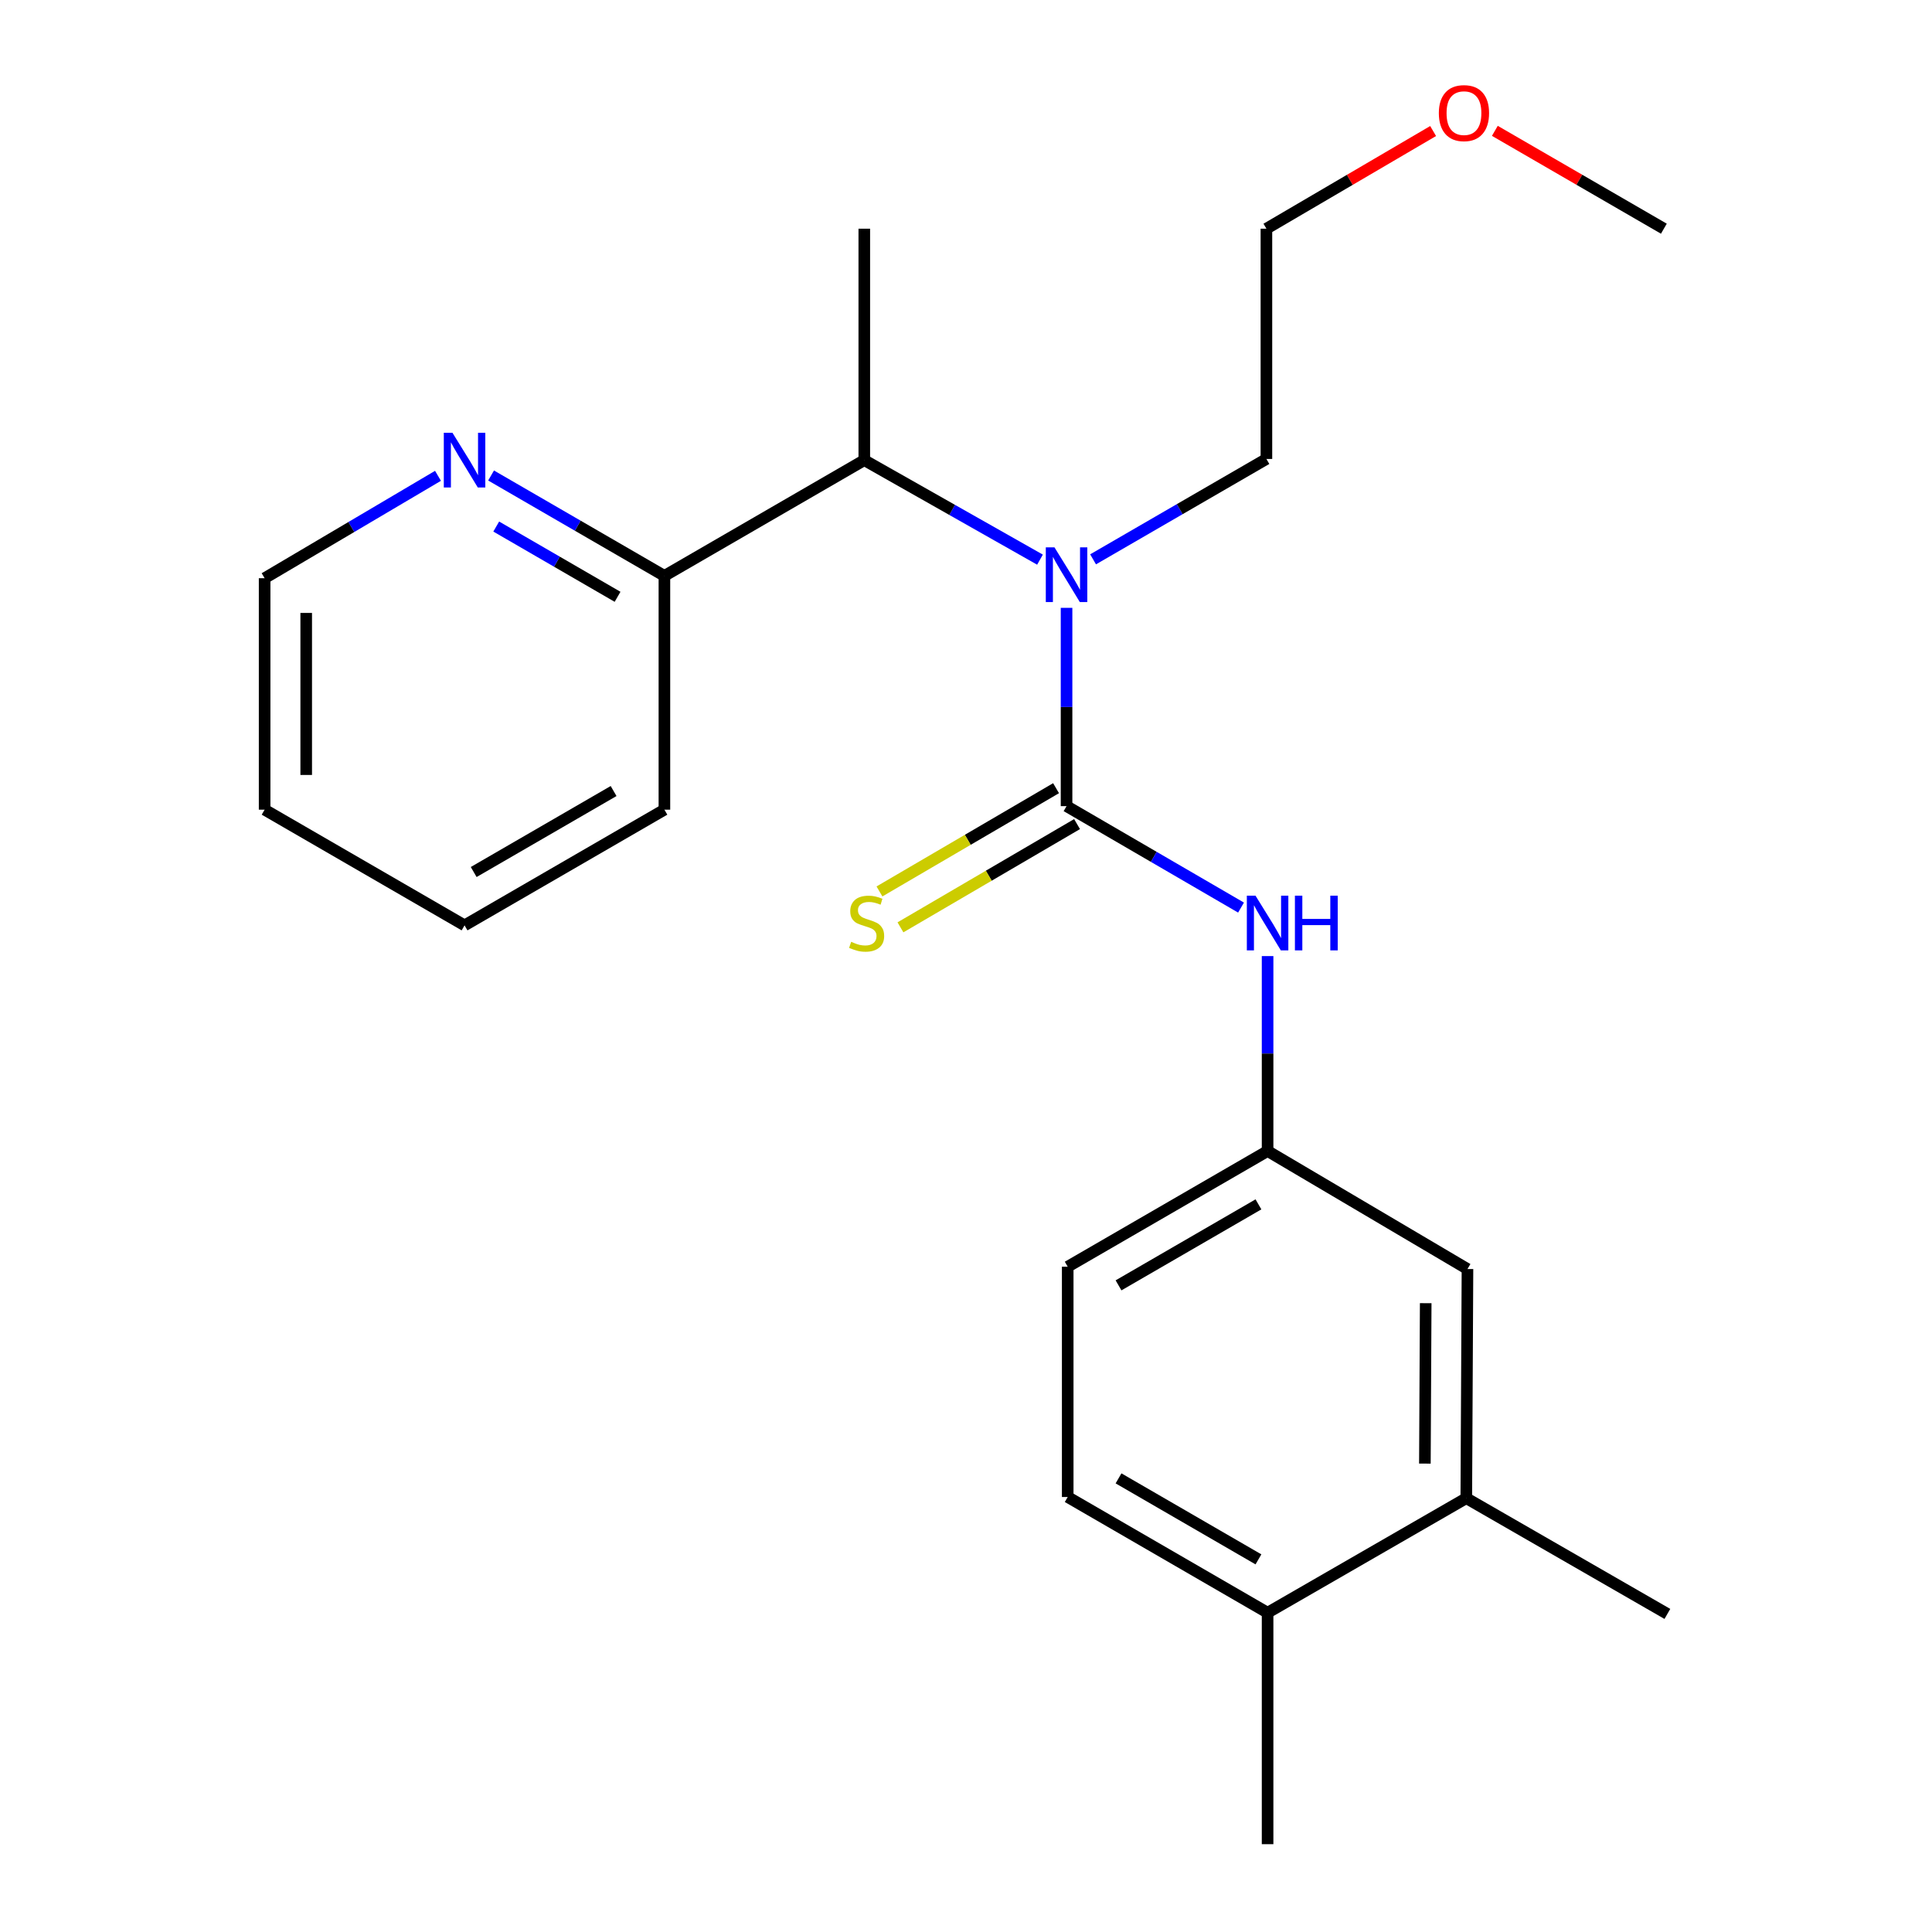 <?xml version='1.0' encoding='iso-8859-1'?>
<svg version='1.1' baseProfile='full'
              xmlns='http://www.w3.org/2000/svg'
                      xmlns:rdkit='http://www.rdkit.org/xml'
                      xmlns:xlink='http://www.w3.org/1999/xlink'
                  xml:space='preserve'
width='1000px' height='1000px' viewBox='0 0 1000 1000'>
<!-- END OF HEADER -->
<rect style='opacity:1.0;fill:#FFFFFF;stroke:none' width='1000' height='1000' x='0' y='0'> </rect>
<path class='bond-0' d='M 552.046,417.257 L 552.046,365.937' style='fill:none;fill-rule:evenodd;stroke:#000000;stroke-width:6px;stroke-linecap:butt;stroke-linejoin:miter;stroke-opacity:1' />
<path class='bond-0' d='M 552.046,365.937 L 552.046,314.617' style='fill:none;fill-rule:evenodd;stroke:#0000FF;stroke-width:6px;stroke-linecap:butt;stroke-linejoin:miter;stroke-opacity:1' />
<path class='bond-1' d='M 552.046,417.257 L 597.2,443.51' style='fill:none;fill-rule:evenodd;stroke:#000000;stroke-width:6px;stroke-linecap:butt;stroke-linejoin:miter;stroke-opacity:1' />
<path class='bond-1' d='M 597.2,443.51 L 642.354,469.764' style='fill:none;fill-rule:evenodd;stroke:#0000FF;stroke-width:6px;stroke-linecap:butt;stroke-linejoin:miter;stroke-opacity:1' />
<path class='bond-3' d='M 546.614,407.965 L 500.911,434.685' style='fill:none;fill-rule:evenodd;stroke:#000000;stroke-width:6px;stroke-linecap:butt;stroke-linejoin:miter;stroke-opacity:1' />
<path class='bond-3' d='M 500.911,434.685 L 455.208,461.406' style='fill:none;fill-rule:evenodd;stroke:#CCCC00;stroke-width:6px;stroke-linecap:butt;stroke-linejoin:miter;stroke-opacity:1' />
<path class='bond-3' d='M 557.479,426.548 L 511.776,453.269' style='fill:none;fill-rule:evenodd;stroke:#000000;stroke-width:6px;stroke-linecap:butt;stroke-linejoin:miter;stroke-opacity:1' />
<path class='bond-3' d='M 511.776,453.269 L 466.073,479.989' style='fill:none;fill-rule:evenodd;stroke:#CCCC00;stroke-width:6px;stroke-linecap:butt;stroke-linejoin:miter;stroke-opacity:1' />
<path class='bond-2' d='M 538.298,289.675 L 492.827,263.922' style='fill:none;fill-rule:evenodd;stroke:#0000FF;stroke-width:6px;stroke-linecap:butt;stroke-linejoin:miter;stroke-opacity:1' />
<path class='bond-2' d='M 492.827,263.922 L 447.356,238.168' style='fill:none;fill-rule:evenodd;stroke:#000000;stroke-width:6px;stroke-linecap:butt;stroke-linejoin:miter;stroke-opacity:1' />
<path class='bond-12' d='M 565.775,289.512 L 610.634,263.535' style='fill:none;fill-rule:evenodd;stroke:#0000FF;stroke-width:6px;stroke-linecap:butt;stroke-linejoin:miter;stroke-opacity:1' />
<path class='bond-12' d='M 610.634,263.535 L 655.493,237.558' style='fill:none;fill-rule:evenodd;stroke:#000000;stroke-width:6px;stroke-linecap:butt;stroke-linejoin:miter;stroke-opacity:1' />
<path class='bond-5' d='M 656.103,494.868 L 656.103,545.313' style='fill:none;fill-rule:evenodd;stroke:#0000FF;stroke-width:6px;stroke-linecap:butt;stroke-linejoin:miter;stroke-opacity:1' />
<path class='bond-5' d='M 656.103,545.313 L 656.103,595.759' style='fill:none;fill-rule:evenodd;stroke:#000000;stroke-width:6px;stroke-linecap:butt;stroke-linejoin:miter;stroke-opacity:1' />
<path class='bond-6' d='M 447.356,238.168 L 343.897,298.072' style='fill:none;fill-rule:evenodd;stroke:#000000;stroke-width:6px;stroke-linecap:butt;stroke-linejoin:miter;stroke-opacity:1' />
<path class='bond-13' d='M 447.356,238.168 L 447.356,118.373' style='fill:none;fill-rule:evenodd;stroke:#000000;stroke-width:6px;stroke-linecap:butt;stroke-linejoin:miter;stroke-opacity:1' />
<path class='bond-4' d='M 758.952,775.457 L 759.561,656.846' style='fill:none;fill-rule:evenodd;stroke:#000000;stroke-width:6px;stroke-linecap:butt;stroke-linejoin:miter;stroke-opacity:1' />
<path class='bond-4' d='M 737.517,757.555 L 737.944,674.527' style='fill:none;fill-rule:evenodd;stroke:#000000;stroke-width:6px;stroke-linecap:butt;stroke-linejoin:miter;stroke-opacity:1' />
<path class='bond-15' d='M 758.952,775.457 L 863.032,835.361' style='fill:none;fill-rule:evenodd;stroke:#000000;stroke-width:6px;stroke-linecap:butt;stroke-linejoin:miter;stroke-opacity:1' />
<path class='bond-23' d='M 758.952,775.457 L 656.103,834.739' style='fill:none;fill-rule:evenodd;stroke:#000000;stroke-width:6px;stroke-linecap:butt;stroke-linejoin:miter;stroke-opacity:1' />
<path class='bond-8' d='M 656.103,595.759 L 759.561,656.846' style='fill:none;fill-rule:evenodd;stroke:#000000;stroke-width:6px;stroke-linecap:butt;stroke-linejoin:miter;stroke-opacity:1' />
<path class='bond-11' d='M 656.103,595.759 L 552.644,655.65' style='fill:none;fill-rule:evenodd;stroke:#000000;stroke-width:6px;stroke-linecap:butt;stroke-linejoin:miter;stroke-opacity:1' />
<path class='bond-11' d='M 651.369,623.373 L 578.948,665.297' style='fill:none;fill-rule:evenodd;stroke:#000000;stroke-width:6px;stroke-linecap:butt;stroke-linejoin:miter;stroke-opacity:1' />
<path class='bond-7' d='M 343.897,298.072 L 299.038,272.095' style='fill:none;fill-rule:evenodd;stroke:#000000;stroke-width:6px;stroke-linecap:butt;stroke-linejoin:miter;stroke-opacity:1' />
<path class='bond-7' d='M 299.038,272.095 L 254.179,246.118' style='fill:none;fill-rule:evenodd;stroke:#0000FF;stroke-width:6px;stroke-linecap:butt;stroke-linejoin:miter;stroke-opacity:1' />
<path class='bond-7' d='M 319.652,308.907 L 288.251,290.723' style='fill:none;fill-rule:evenodd;stroke:#000000;stroke-width:6px;stroke-linecap:butt;stroke-linejoin:miter;stroke-opacity:1' />
<path class='bond-7' d='M 288.251,290.723 L 256.849,272.54' style='fill:none;fill-rule:evenodd;stroke:#0000FF;stroke-width:6px;stroke-linecap:butt;stroke-linejoin:miter;stroke-opacity:1' />
<path class='bond-17' d='M 343.897,298.072 L 343.897,419.086' style='fill:none;fill-rule:evenodd;stroke:#000000;stroke-width:6px;stroke-linecap:butt;stroke-linejoin:miter;stroke-opacity:1' />
<path class='bond-16' d='M 226.706,246.285 L 181.837,272.782' style='fill:none;fill-rule:evenodd;stroke:#0000FF;stroke-width:6px;stroke-linecap:butt;stroke-linejoin:miter;stroke-opacity:1' />
<path class='bond-16' d='M 181.837,272.782 L 136.968,299.28' style='fill:none;fill-rule:evenodd;stroke:#000000;stroke-width:6px;stroke-linecap:butt;stroke-linejoin:miter;stroke-opacity:1' />
<path class='bond-9' d='M 656.103,834.739 L 552.644,774.847' style='fill:none;fill-rule:evenodd;stroke:#000000;stroke-width:6px;stroke-linecap:butt;stroke-linejoin:miter;stroke-opacity:1' />
<path class='bond-9' d='M 651.369,807.125 L 578.948,765.201' style='fill:none;fill-rule:evenodd;stroke:#000000;stroke-width:6px;stroke-linecap:butt;stroke-linejoin:miter;stroke-opacity:1' />
<path class='bond-18' d='M 656.103,834.739 L 656.103,954.545' style='fill:none;fill-rule:evenodd;stroke:#000000;stroke-width:6px;stroke-linecap:butt;stroke-linejoin:miter;stroke-opacity:1' />
<path class='bond-10' d='M 552.644,774.847 L 552.644,655.65' style='fill:none;fill-rule:evenodd;stroke:#000000;stroke-width:6px;stroke-linecap:butt;stroke-linejoin:miter;stroke-opacity:1' />
<path class='bond-19' d='M 655.493,237.558 L 655.493,118.373' style='fill:none;fill-rule:evenodd;stroke:#000000;stroke-width:6px;stroke-linecap:butt;stroke-linejoin:miter;stroke-opacity:1' />
<path class='bond-14' d='M 741.781,67.822 L 698.637,93.098' style='fill:none;fill-rule:evenodd;stroke:#FF0000;stroke-width:6px;stroke-linecap:butt;stroke-linejoin:miter;stroke-opacity:1' />
<path class='bond-14' d='M 698.637,93.098 L 655.493,118.373' style='fill:none;fill-rule:evenodd;stroke:#000000;stroke-width:6px;stroke-linecap:butt;stroke-linejoin:miter;stroke-opacity:1' />
<path class='bond-20' d='M 773.733,67.727 L 817.473,93.05' style='fill:none;fill-rule:evenodd;stroke:#FF0000;stroke-width:6px;stroke-linecap:butt;stroke-linejoin:miter;stroke-opacity:1' />
<path class='bond-20' d='M 817.473,93.05 L 861.214,118.373' style='fill:none;fill-rule:evenodd;stroke:#000000;stroke-width:6px;stroke-linecap:butt;stroke-linejoin:miter;stroke-opacity:1' />
<path class='bond-24' d='M 136.968,299.28 L 136.968,419.086' style='fill:none;fill-rule:evenodd;stroke:#000000;stroke-width:6px;stroke-linecap:butt;stroke-linejoin:miter;stroke-opacity:1' />
<path class='bond-24' d='M 158.494,317.251 L 158.494,401.115' style='fill:none;fill-rule:evenodd;stroke:#000000;stroke-width:6px;stroke-linecap:butt;stroke-linejoin:miter;stroke-opacity:1' />
<path class='bond-22' d='M 343.897,419.086 L 240.451,478.966' style='fill:none;fill-rule:evenodd;stroke:#000000;stroke-width:6px;stroke-linecap:butt;stroke-linejoin:miter;stroke-opacity:1' />
<path class='bond-22' d='M 317.596,409.438 L 245.183,451.354' style='fill:none;fill-rule:evenodd;stroke:#000000;stroke-width:6px;stroke-linecap:butt;stroke-linejoin:miter;stroke-opacity:1' />
<path class='bond-21' d='M 136.968,419.086 L 240.451,478.966' style='fill:none;fill-rule:evenodd;stroke:#000000;stroke-width:6px;stroke-linecap:butt;stroke-linejoin:miter;stroke-opacity:1' />
<path  class='atom-1' d='M 545.786 283.302
L 555.066 298.302
Q 555.986 299.782, 557.466 302.462
Q 558.946 305.142, 559.026 305.302
L 559.026 283.302
L 562.786 283.302
L 562.786 311.622
L 558.906 311.622
L 548.946 295.222
Q 547.786 293.302, 546.546 291.102
Q 545.346 288.902, 544.986 288.222
L 544.986 311.622
L 541.306 311.622
L 541.306 283.302
L 545.786 283.302
' fill='#0000FF'/>
<path  class='atom-2' d='M 649.843 463.598
L 659.123 478.598
Q 660.043 480.078, 661.523 482.758
Q 663.003 485.438, 663.083 485.598
L 663.083 463.598
L 666.843 463.598
L 666.843 491.918
L 662.963 491.918
L 653.003 475.518
Q 651.843 473.598, 650.603 471.398
Q 649.403 469.198, 649.043 468.518
L 649.043 491.918
L 645.363 491.918
L 645.363 463.598
L 649.843 463.598
' fill='#0000FF'/>
<path  class='atom-2' d='M 670.243 463.598
L 674.083 463.598
L 674.083 475.638
L 688.563 475.638
L 688.563 463.598
L 692.403 463.598
L 692.403 491.918
L 688.563 491.918
L 688.563 478.838
L 674.083 478.838
L 674.083 491.918
L 670.243 491.918
L 670.243 463.598
' fill='#0000FF'/>
<path  class='atom-4' d='M 440.564 487.478
Q 440.884 487.598, 442.204 488.158
Q 443.524 488.718, 444.964 489.078
Q 446.444 489.398, 447.884 489.398
Q 450.564 489.398, 452.124 488.118
Q 453.684 486.798, 453.684 484.518
Q 453.684 482.958, 452.884 481.998
Q 452.124 481.038, 450.924 480.518
Q 449.724 479.998, 447.724 479.398
Q 445.204 478.638, 443.684 477.918
Q 442.204 477.198, 441.124 475.678
Q 440.084 474.158, 440.084 471.598
Q 440.084 468.038, 442.484 465.838
Q 444.924 463.638, 449.724 463.638
Q 453.004 463.638, 456.724 465.198
L 455.804 468.278
Q 452.404 466.878, 449.844 466.878
Q 447.084 466.878, 445.564 468.038
Q 444.044 469.158, 444.084 471.118
Q 444.084 472.638, 444.844 473.558
Q 445.644 474.478, 446.764 474.998
Q 447.924 475.518, 449.844 476.118
Q 452.404 476.918, 453.924 477.718
Q 455.444 478.518, 456.524 480.158
Q 457.644 481.758, 457.644 484.518
Q 457.644 488.438, 455.004 490.558
Q 452.404 492.638, 448.044 492.638
Q 445.524 492.638, 443.604 492.078
Q 441.724 491.558, 439.484 490.638
L 440.564 487.478
' fill='#CCCC00'/>
<path  class='atom-8' d='M 234.191 224.008
L 243.471 239.008
Q 244.391 240.488, 245.871 243.168
Q 247.351 245.848, 247.431 246.008
L 247.431 224.008
L 251.191 224.008
L 251.191 252.328
L 247.311 252.328
L 237.351 235.928
Q 236.191 234.008, 234.951 231.808
Q 233.751 229.608, 233.391 228.928
L 233.391 252.328
L 229.711 252.328
L 229.711 224.008
L 234.191 224.008
' fill='#0000FF'/>
<path  class='atom-15' d='M 744.744 58.55
Q 744.744 51.75, 748.104 47.95
Q 751.464 44.15, 757.744 44.15
Q 764.024 44.15, 767.384 47.95
Q 770.744 51.75, 770.744 58.55
Q 770.744 65.43, 767.344 69.35
Q 763.944 73.23, 757.744 73.23
Q 751.504 73.23, 748.104 69.35
Q 744.744 65.47, 744.744 58.55
M 757.744 70.03
Q 762.064 70.03, 764.384 67.15
Q 766.744 64.23, 766.744 58.55
Q 766.744 52.99, 764.384 50.19
Q 762.064 47.35, 757.744 47.35
Q 753.424 47.35, 751.064 50.15
Q 748.744 52.95, 748.744 58.55
Q 748.744 64.27, 751.064 67.15
Q 753.424 70.03, 757.744 70.03
' fill='#FF0000'/>
</svg>
